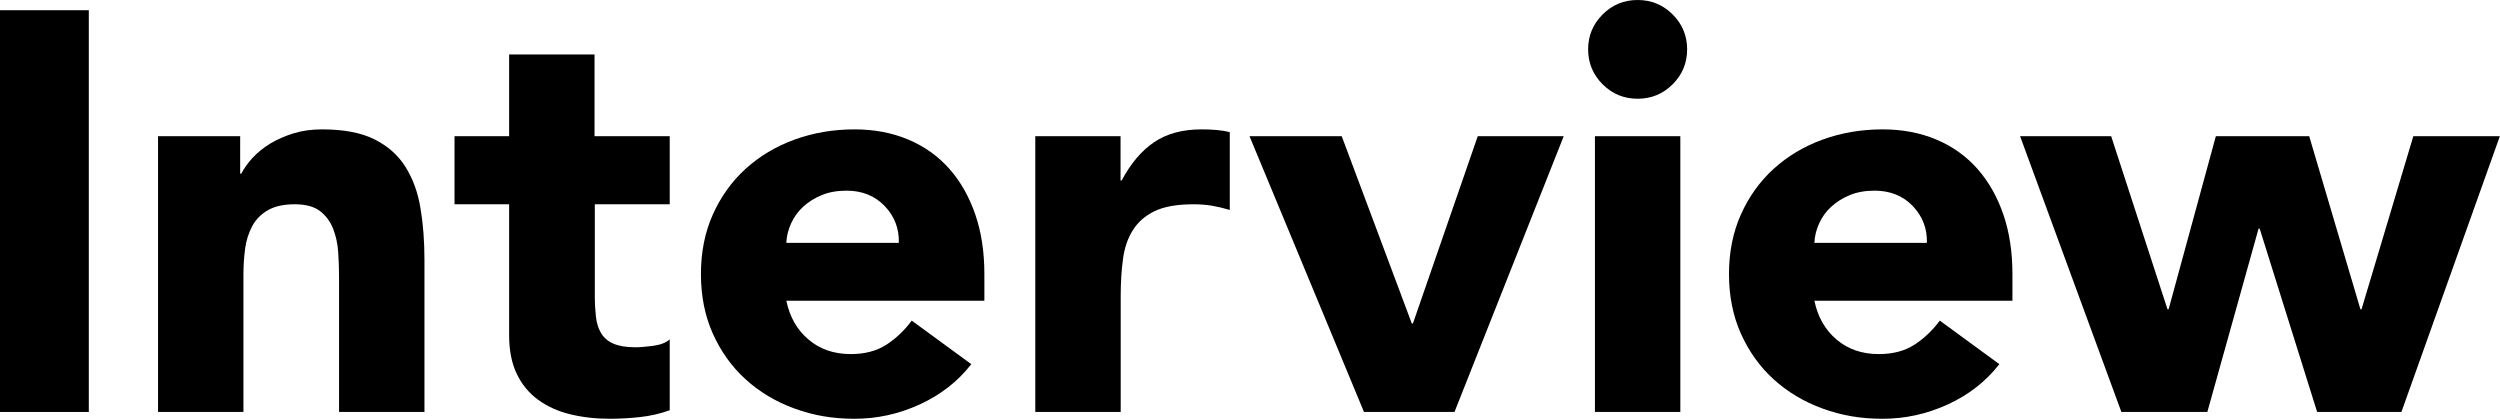 <?xml version="1.0" encoding="UTF-8"?><svg id="_レイヤー_2" xmlns="http://www.w3.org/2000/svg" viewBox="0 0 176.23 29.52"><g id="contents"><path d="m0,.72h6.26v28.32H0V.72Z"/><path d="m11.15,9.6h5.78v2.64h.08c.19-.37.46-.75.8-1.12.35-.37.76-.71,1.24-1,.48-.29,1.03-.53,1.64-.72.62-.19,1.28-.28,2.01-.28,1.52,0,2.75.23,3.69.7.94.47,1.67,1.11,2.19,1.94s.88,1.8,1.06,2.92c.19,1.12.28,2.33.28,3.64v10.72h-6.02v-9.52c0-.56-.02-1.14-.06-1.74-.04-.6-.16-1.15-.36-1.66-.2-.51-.51-.92-.92-1.24-.42-.32-1.01-.48-1.79-.48s-1.4.14-1.89.42c-.48.28-.85.65-1.1,1.12-.25.47-.42.99-.5,1.58-.08.59-.12,1.2-.12,1.84v9.68h-6.02V9.6Z"/><path d="m47.23,14.4h-5.3v6.48c0,.53.03,1.02.08,1.46.05.44.17.82.36,1.14.19.32.47.57.86.74s.9.26,1.54.26c.32,0,.74-.03,1.26-.1.52-.07.92-.22,1.18-.46v5c-.67.24-1.36.4-2.09.48-.72.08-1.43.12-2.13.12-1.02,0-1.95-.11-2.81-.32-.86-.21-1.6-.55-2.25-1.02-.64-.47-1.14-1.07-1.5-1.82-.36-.75-.54-1.65-.54-2.72v-9.24h-3.85v-4.8h3.85V3.84h6.02v5.76h5.3v4.8Z"/><path d="m68.46,25.68c-.96,1.23-2.18,2.17-3.65,2.84-1.47.67-3,1-4.57,1s-2.91-.24-4.23-.72c-1.32-.48-2.47-1.17-3.45-2.06-.98-.89-1.75-1.97-2.31-3.22-.56-1.25-.84-2.65-.84-4.2s.28-2.95.84-4.2c.56-1.25,1.33-2.33,2.31-3.22.98-.89,2.13-1.58,3.45-2.06s2.73-.72,4.23-.72c1.39,0,2.65.24,3.79.72s2.1,1.17,2.89,2.06c.79.89,1.4,1.97,1.83,3.22.43,1.25.64,2.65.64,4.2v1.88h-13.96c.24,1.15.76,2.06,1.57,2.74.8.68,1.79,1.02,2.97,1.02.99,0,1.83-.22,2.51-.66.68-.44,1.28-1.01,1.79-1.7l4.21,3.08Zm-5.1-8.56c.03-1.01-.31-1.88-1-2.6s-1.59-1.08-2.69-1.08c-.67,0-1.26.11-1.76.32-.51.21-.94.49-1.3.82-.36.33-.64.72-.84,1.16-.2.44-.32.9-.34,1.38h7.94Z"/><path d="m72.97,9.6h6.02v3.12h.08c.64-1.2,1.4-2.1,2.29-2.7s1.99-.9,3.33-.9c.35,0,.7.01,1.04.04.35.03.67.08.96.16v5.48c-.43-.13-.85-.23-1.26-.3-.42-.07-.85-.1-1.3-.1-1.15,0-2.06.16-2.73.48-.67.32-1.18.77-1.54,1.34-.36.57-.6,1.26-.7,2.06-.11.8-.16,1.68-.16,2.64v8.12h-6.02V9.6Z"/><path d="m88.08,9.6h6.5l4.94,13.2h.08l4.57-13.2h6.06l-7.7,19.44h-6.38l-8.07-19.44Z"/><path d="m111.95,3.48c0-.96.34-1.78,1.02-2.46.68-.68,1.5-1.02,2.47-1.02s1.79.34,2.47,1.02c.68.68,1.02,1.5,1.02,2.46s-.34,1.78-1.02,2.46c-.68.68-1.5,1.02-2.47,1.02s-1.79-.34-2.47-1.02c-.68-.68-1.02-1.5-1.02-2.46Zm.48,6.12h6.02v19.44h-6.02V9.6Z"/><path d="m140.93,25.68c-.96,1.23-2.18,2.17-3.65,2.84-1.47.67-3,1-4.57,1s-2.91-.24-4.23-.72c-1.32-.48-2.47-1.17-3.45-2.06-.98-.89-1.75-1.97-2.31-3.22-.56-1.25-.84-2.65-.84-4.2s.28-2.95.84-4.2c.56-1.25,1.33-2.33,2.31-3.22.98-.89,2.13-1.58,3.45-2.06s2.73-.72,4.23-.72c1.39,0,2.65.24,3.79.72s2.1,1.17,2.89,2.06c.79.89,1.4,1.97,1.83,3.22.43,1.25.64,2.65.64,4.2v1.88h-13.96c.24,1.15.76,2.06,1.57,2.74.8.68,1.79,1.02,2.97,1.02.99,0,1.83-.22,2.51-.66.68-.44,1.28-1.01,1.79-1.7l4.21,3.08Zm-5.1-8.56c.03-1.01-.31-1.88-1-2.6s-1.59-1.08-2.69-1.08c-.67,0-1.26.11-1.76.32-.51.21-.94.49-1.3.82-.36.33-.64.72-.84,1.16-.2.44-.32.9-.34,1.38h7.94Z"/><path d="m142.4,9.6h6.42l3.97,12.2h.08l3.33-12.2h6.58l3.61,12.2h.08l3.65-12.2h6.1l-6.94,19.44h-5.94l-4.05-12.92h-.08l-3.61,12.92h-6.06l-7.14-19.44Z"/></g></svg>